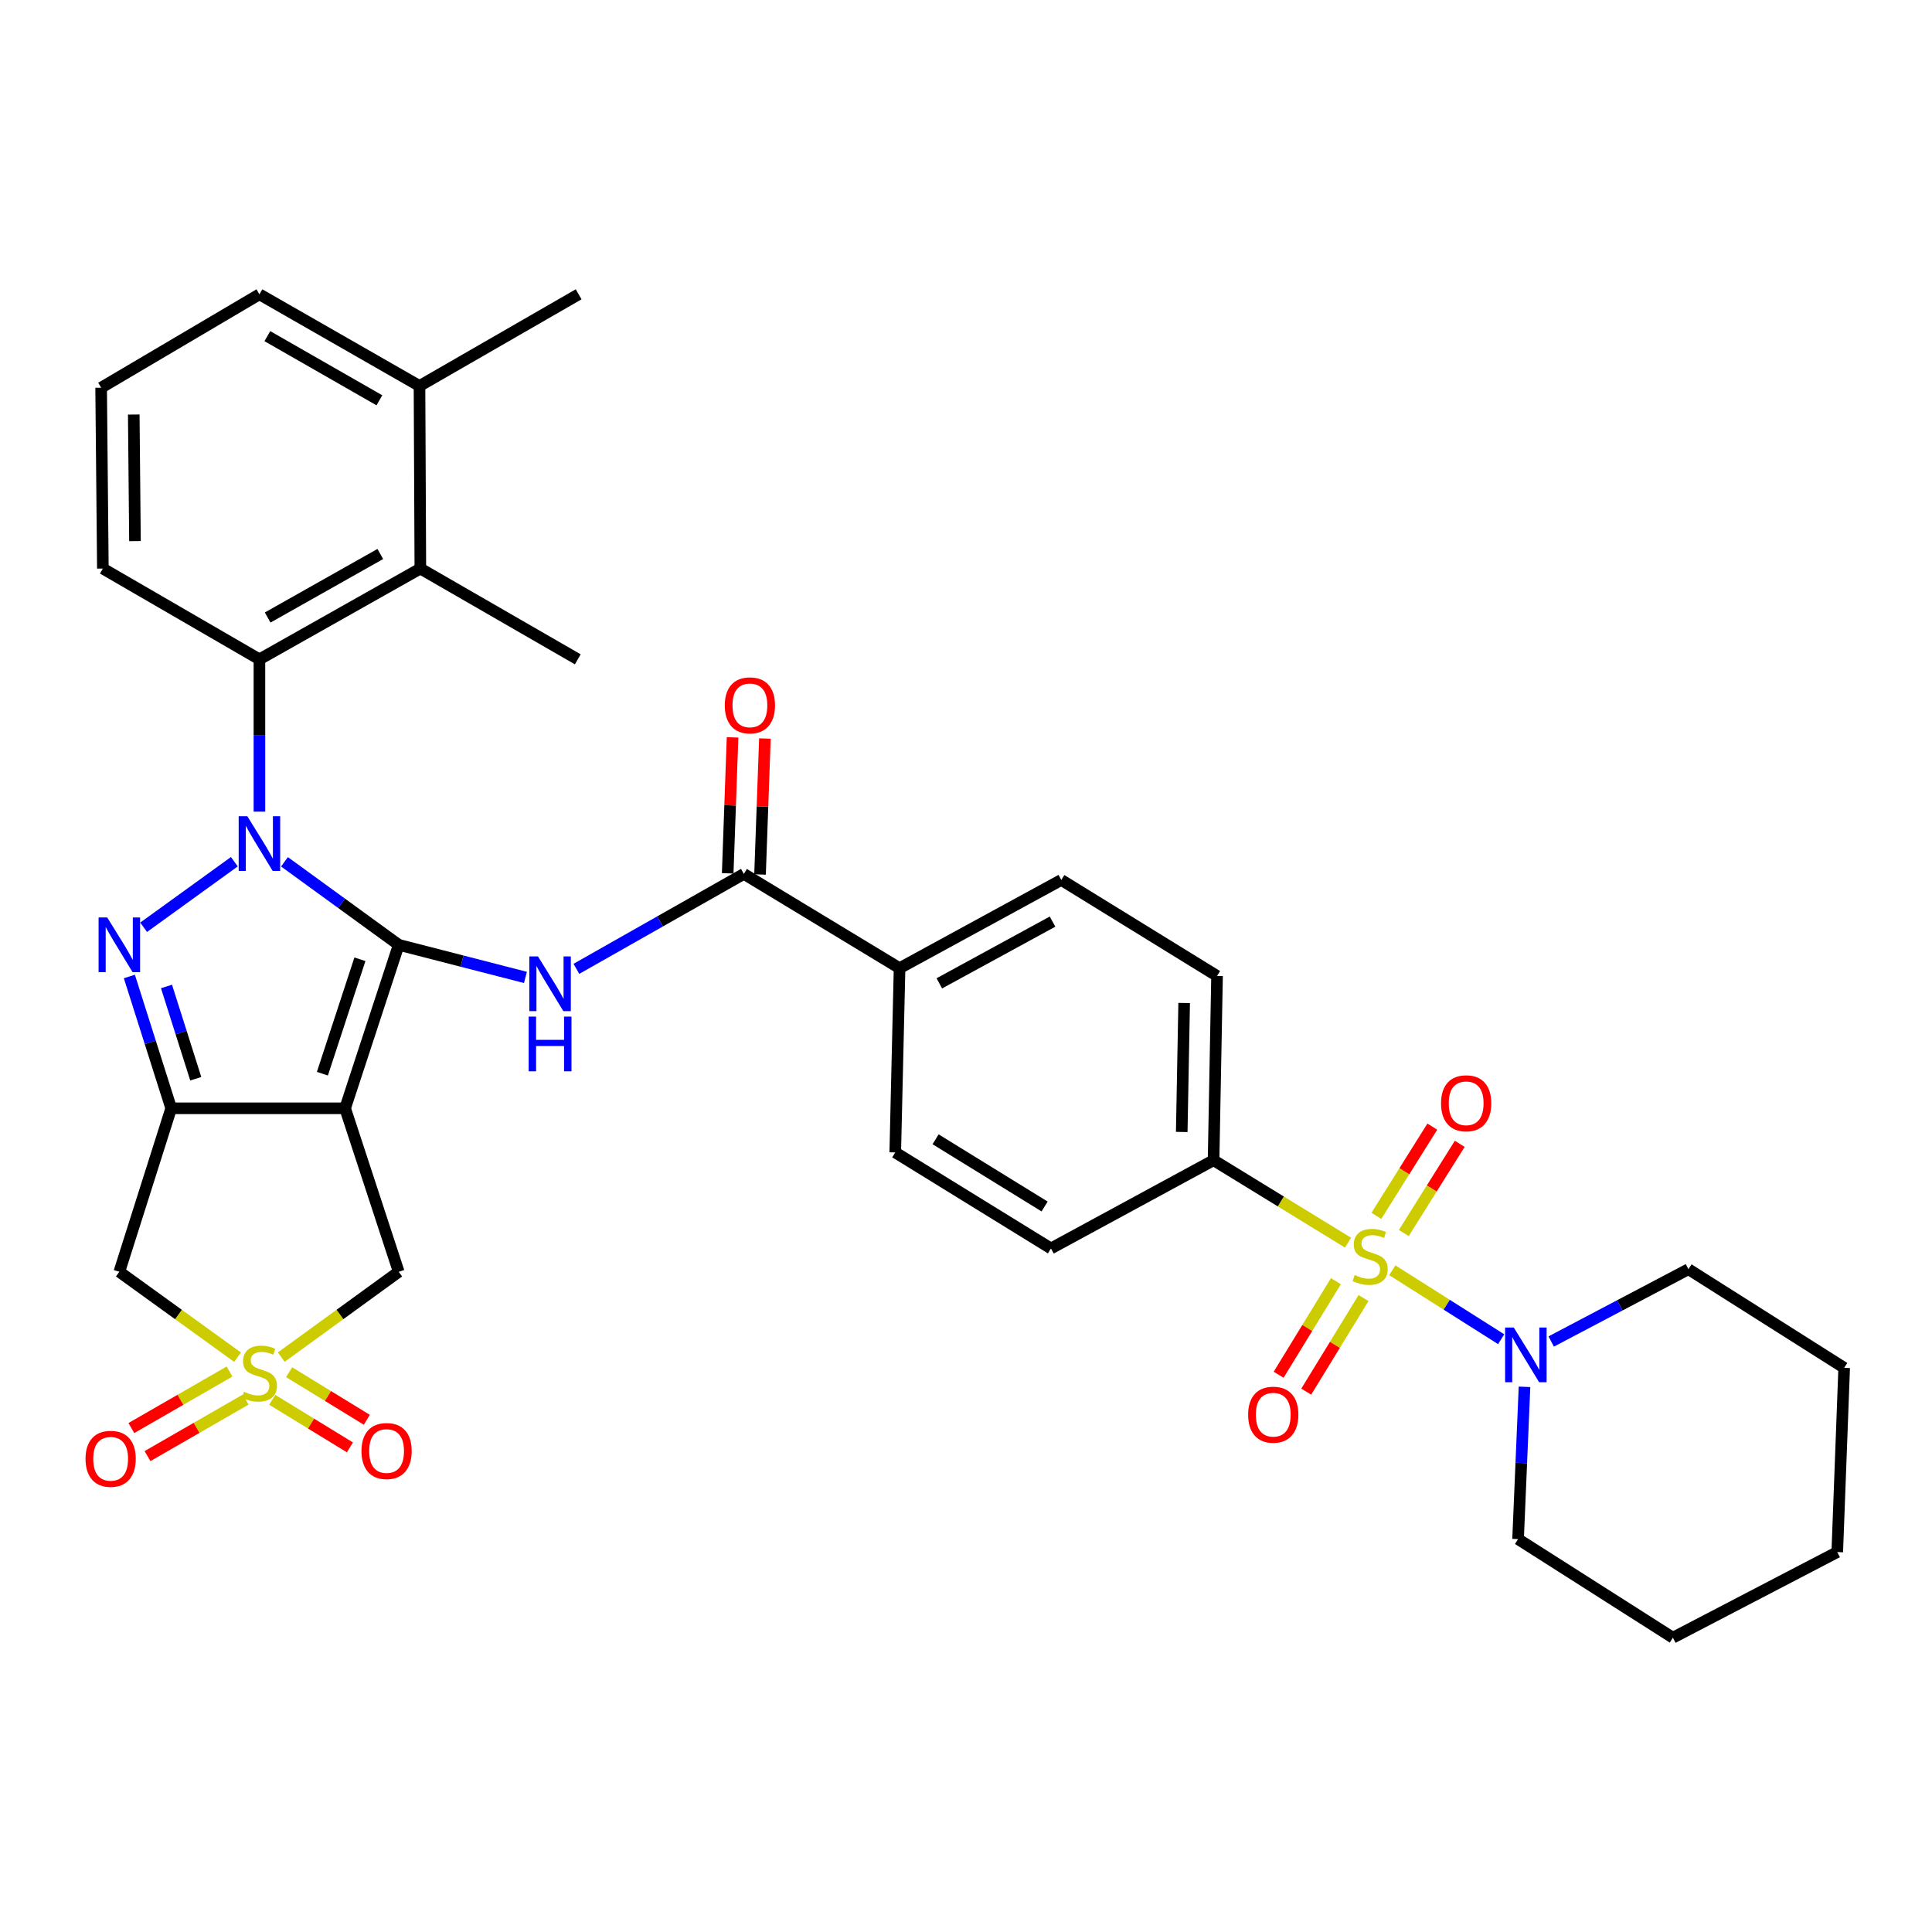 <?xml version='1.0' encoding='iso-8859-1'?>
<svg version='1.1' baseProfile='full'
              xmlns='http://www.w3.org/2000/svg'
                      xmlns:rdkit='http://www.rdkit.org/xml'
                      xmlns:xlink='http://www.w3.org/1999/xlink'
                  xml:space='preserve'
width='1000px' height='1000px' viewBox='0 0 1000 1000'>
<!-- END OF HEADER -->
<rect style='opacity:1.0;fill:#FFFFFF;stroke:none' width='1000' height='1000' x='0' y='0'> </rect>
<path class='bond-0' d='M 206.372,489.045 L 176.81,467.559' style='fill:none;fill-rule:evenodd;stroke:#000000;stroke-width:6px;stroke-linecap:butt;stroke-linejoin:miter;stroke-opacity:1' />
<path class='bond-0' d='M 176.81,467.559 L 147.247,446.072' style='fill:none;fill-rule:evenodd;stroke:#0000FF;stroke-width:6px;stroke-linecap:butt;stroke-linejoin:miter;stroke-opacity:1' />
<path class='bond-1' d='M 206.372,489.045 L 178.627,573.657' style='fill:none;fill-rule:evenodd;stroke:#000000;stroke-width:6px;stroke-linecap:butt;stroke-linejoin:miter;stroke-opacity:1' />
<path class='bond-1' d='M 186.291,496.517 L 166.87,555.745' style='fill:none;fill-rule:evenodd;stroke:#000000;stroke-width:6px;stroke-linecap:butt;stroke-linejoin:miter;stroke-opacity:1' />
<path class='bond-6' d='M 206.372,489.045 L 239.165,497.479' style='fill:none;fill-rule:evenodd;stroke:#000000;stroke-width:6px;stroke-linecap:butt;stroke-linejoin:miter;stroke-opacity:1' />
<path class='bond-6' d='M 239.165,497.479 L 271.957,505.913' style='fill:none;fill-rule:evenodd;stroke:#0000FF;stroke-width:6px;stroke-linecap:butt;stroke-linejoin:miter;stroke-opacity:1' />
<path class='bond-2' d='M 121.302,446.024 L 74.343,479.957' style='fill:none;fill-rule:evenodd;stroke:#0000FF;stroke-width:6px;stroke-linecap:butt;stroke-linejoin:miter;stroke-opacity:1' />
<path class='bond-8' d='M 134.279,420.102 L 134.279,380.684' style='fill:none;fill-rule:evenodd;stroke:#0000FF;stroke-width:6px;stroke-linecap:butt;stroke-linejoin:miter;stroke-opacity:1' />
<path class='bond-8' d='M 134.279,380.684 L 134.279,341.267' style='fill:none;fill-rule:evenodd;stroke:#000000;stroke-width:6px;stroke-linecap:butt;stroke-linejoin:miter;stroke-opacity:1' />
<path class='bond-3' d='M 178.627,573.657 L 88.609,573.657' style='fill:none;fill-rule:evenodd;stroke:#000000;stroke-width:6px;stroke-linecap:butt;stroke-linejoin:miter;stroke-opacity:1' />
<path class='bond-11' d='M 178.627,573.657 L 206.372,658.277' style='fill:none;fill-rule:evenodd;stroke:#000000;stroke-width:6px;stroke-linecap:butt;stroke-linejoin:miter;stroke-opacity:1' />
<path class='bond-35' d='M 66.963,505.425 L 77.786,539.541' style='fill:none;fill-rule:evenodd;stroke:#0000FF;stroke-width:6px;stroke-linecap:butt;stroke-linejoin:miter;stroke-opacity:1' />
<path class='bond-35' d='M 77.786,539.541 L 88.609,573.657' style='fill:none;fill-rule:evenodd;stroke:#000000;stroke-width:6px;stroke-linecap:butt;stroke-linejoin:miter;stroke-opacity:1' />
<path class='bond-35' d='M 86.178,510.594 L 93.754,534.475' style='fill:none;fill-rule:evenodd;stroke:#0000FF;stroke-width:6px;stroke-linecap:butt;stroke-linejoin:miter;stroke-opacity:1' />
<path class='bond-35' d='M 93.754,534.475 L 101.33,558.356' style='fill:none;fill-rule:evenodd;stroke:#000000;stroke-width:6px;stroke-linecap:butt;stroke-linejoin:miter;stroke-opacity:1' />
<path class='bond-7' d='M 88.609,573.657 L 61.767,658.277' style='fill:none;fill-rule:evenodd;stroke:#000000;stroke-width:6px;stroke-linecap:butt;stroke-linejoin:miter;stroke-opacity:1' />
<path class='bond-4' d='M 697.734,643.201 L 662.939,621.864' style='fill:none;fill-rule:evenodd;stroke:#CCCC00;stroke-width:6px;stroke-linecap:butt;stroke-linejoin:miter;stroke-opacity:1' />
<path class='bond-4' d='M 662.939,621.864 L 628.144,600.526' style='fill:none;fill-rule:evenodd;stroke:#000000;stroke-width:6px;stroke-linecap:butt;stroke-linejoin:miter;stroke-opacity:1' />
<path class='bond-9' d='M 720.655,657.489 L 748.825,675.333' style='fill:none;fill-rule:evenodd;stroke:#CCCC00;stroke-width:6px;stroke-linecap:butt;stroke-linejoin:miter;stroke-opacity:1' />
<path class='bond-9' d='M 748.825,675.333 L 776.995,693.177' style='fill:none;fill-rule:evenodd;stroke:#0000FF;stroke-width:6px;stroke-linecap:butt;stroke-linejoin:miter;stroke-opacity:1' />
<path class='bond-14' d='M 691.467,663.135 L 676.642,687.352' style='fill:none;fill-rule:evenodd;stroke:#CCCC00;stroke-width:6px;stroke-linecap:butt;stroke-linejoin:miter;stroke-opacity:1' />
<path class='bond-14' d='M 676.642,687.352 L 661.817,711.569' style='fill:none;fill-rule:evenodd;stroke:#FF0000;stroke-width:6px;stroke-linecap:butt;stroke-linejoin:miter;stroke-opacity:1' />
<path class='bond-14' d='M 705.755,671.882 L 690.93,696.099' style='fill:none;fill-rule:evenodd;stroke:#CCCC00;stroke-width:6px;stroke-linecap:butt;stroke-linejoin:miter;stroke-opacity:1' />
<path class='bond-14' d='M 690.93,696.099 L 676.105,720.316' style='fill:none;fill-rule:evenodd;stroke:#FF0000;stroke-width:6px;stroke-linecap:butt;stroke-linejoin:miter;stroke-opacity:1' />
<path class='bond-15' d='M 726.607,638.218 L 741.084,615.128' style='fill:none;fill-rule:evenodd;stroke:#CCCC00;stroke-width:6px;stroke-linecap:butt;stroke-linejoin:miter;stroke-opacity:1' />
<path class='bond-15' d='M 741.084,615.128 L 755.562,592.039' style='fill:none;fill-rule:evenodd;stroke:#FF0000;stroke-width:6px;stroke-linecap:butt;stroke-linejoin:miter;stroke-opacity:1' />
<path class='bond-15' d='M 712.413,629.318 L 726.891,606.229' style='fill:none;fill-rule:evenodd;stroke:#CCCC00;stroke-width:6px;stroke-linecap:butt;stroke-linejoin:miter;stroke-opacity:1' />
<path class='bond-15' d='M 726.891,606.229 L 741.368,583.139' style='fill:none;fill-rule:evenodd;stroke:#FF0000;stroke-width:6px;stroke-linecap:butt;stroke-linejoin:miter;stroke-opacity:1' />
<path class='bond-5' d='M 145.587,702.442 L 175.979,680.36' style='fill:none;fill-rule:evenodd;stroke:#CCCC00;stroke-width:6px;stroke-linecap:butt;stroke-linejoin:miter;stroke-opacity:1' />
<path class='bond-5' d='M 175.979,680.36 L 206.372,658.277' style='fill:none;fill-rule:evenodd;stroke:#000000;stroke-width:6px;stroke-linecap:butt;stroke-linejoin:miter;stroke-opacity:1' />
<path class='bond-16' d='M 140.914,724.544 L 161.016,736.854' style='fill:none;fill-rule:evenodd;stroke:#CCCC00;stroke-width:6px;stroke-linecap:butt;stroke-linejoin:miter;stroke-opacity:1' />
<path class='bond-16' d='M 161.016,736.854 L 181.118,749.165' style='fill:none;fill-rule:evenodd;stroke:#FF0000;stroke-width:6px;stroke-linecap:butt;stroke-linejoin:miter;stroke-opacity:1' />
<path class='bond-16' d='M 149.663,710.257 L 169.765,722.568' style='fill:none;fill-rule:evenodd;stroke:#CCCC00;stroke-width:6px;stroke-linecap:butt;stroke-linejoin:miter;stroke-opacity:1' />
<path class='bond-16' d='M 169.765,722.568 L 189.867,734.878' style='fill:none;fill-rule:evenodd;stroke:#FF0000;stroke-width:6px;stroke-linecap:butt;stroke-linejoin:miter;stroke-opacity:1' />
<path class='bond-17' d='M 118.798,709.906 L 93.393,724.534' style='fill:none;fill-rule:evenodd;stroke:#CCCC00;stroke-width:6px;stroke-linecap:butt;stroke-linejoin:miter;stroke-opacity:1' />
<path class='bond-17' d='M 93.393,724.534 L 67.987,739.162' style='fill:none;fill-rule:evenodd;stroke:#FF0000;stroke-width:6px;stroke-linecap:butt;stroke-linejoin:miter;stroke-opacity:1' />
<path class='bond-17' d='M 127.157,724.424 L 101.752,739.052' style='fill:none;fill-rule:evenodd;stroke:#CCCC00;stroke-width:6px;stroke-linecap:butt;stroke-linejoin:miter;stroke-opacity:1' />
<path class='bond-17' d='M 101.752,739.052 L 76.347,753.68' style='fill:none;fill-rule:evenodd;stroke:#FF0000;stroke-width:6px;stroke-linecap:butt;stroke-linejoin:miter;stroke-opacity:1' />
<path class='bond-36' d='M 122.963,702.483 L 92.365,680.38' style='fill:none;fill-rule:evenodd;stroke:#CCCC00;stroke-width:6px;stroke-linecap:butt;stroke-linejoin:miter;stroke-opacity:1' />
<path class='bond-36' d='M 92.365,680.38 L 61.767,658.277' style='fill:none;fill-rule:evenodd;stroke:#000000;stroke-width:6px;stroke-linecap:butt;stroke-linejoin:miter;stroke-opacity:1' />
<path class='bond-10' d='M 298.342,501.472 L 341.682,476.9' style='fill:none;fill-rule:evenodd;stroke:#0000FF;stroke-width:6px;stroke-linecap:butt;stroke-linejoin:miter;stroke-opacity:1' />
<path class='bond-10' d='M 341.682,476.9 L 385.023,452.329' style='fill:none;fill-rule:evenodd;stroke:#000000;stroke-width:6px;stroke-linecap:butt;stroke-linejoin:miter;stroke-opacity:1' />
<path class='bond-12' d='M 134.279,341.267 L 217.569,294.284' style='fill:none;fill-rule:evenodd;stroke:#000000;stroke-width:6px;stroke-linecap:butt;stroke-linejoin:miter;stroke-opacity:1' />
<path class='bond-12' d='M 138.541,319.628 L 196.844,286.74' style='fill:none;fill-rule:evenodd;stroke:#000000;stroke-width:6px;stroke-linecap:butt;stroke-linejoin:miter;stroke-opacity:1' />
<path class='bond-25' d='M 134.279,341.267 L 53.242,294.284' style='fill:none;fill-rule:evenodd;stroke:#000000;stroke-width:6px;stroke-linecap:butt;stroke-linejoin:miter;stroke-opacity:1' />
<path class='bond-26' d='M 789.082,717.822 L 787.416,757.23' style='fill:none;fill-rule:evenodd;stroke:#0000FF;stroke-width:6px;stroke-linecap:butt;stroke-linejoin:miter;stroke-opacity:1' />
<path class='bond-26' d='M 787.416,757.23 L 785.751,796.637' style='fill:none;fill-rule:evenodd;stroke:#000000;stroke-width:6px;stroke-linecap:butt;stroke-linejoin:miter;stroke-opacity:1' />
<path class='bond-27' d='M 802.899,694.365 L 838.418,675.651' style='fill:none;fill-rule:evenodd;stroke:#0000FF;stroke-width:6px;stroke-linecap:butt;stroke-linejoin:miter;stroke-opacity:1' />
<path class='bond-27' d='M 838.418,675.651 L 873.936,656.937' style='fill:none;fill-rule:evenodd;stroke:#000000;stroke-width:6px;stroke-linecap:butt;stroke-linejoin:miter;stroke-opacity:1' />
<path class='bond-18' d='M 385.023,452.329 L 465.613,501.126' style='fill:none;fill-rule:evenodd;stroke:#000000;stroke-width:6px;stroke-linecap:butt;stroke-linejoin:miter;stroke-opacity:1' />
<path class='bond-19' d='M 393.394,452.629 L 394.654,417.441' style='fill:none;fill-rule:evenodd;stroke:#000000;stroke-width:6px;stroke-linecap:butt;stroke-linejoin:miter;stroke-opacity:1' />
<path class='bond-19' d='M 394.654,417.441 L 395.914,382.253' style='fill:none;fill-rule:evenodd;stroke:#FF0000;stroke-width:6px;stroke-linecap:butt;stroke-linejoin:miter;stroke-opacity:1' />
<path class='bond-19' d='M 376.652,452.029 L 377.912,416.841' style='fill:none;fill-rule:evenodd;stroke:#000000;stroke-width:6px;stroke-linecap:butt;stroke-linejoin:miter;stroke-opacity:1' />
<path class='bond-19' d='M 377.912,416.841 L 379.172,381.654' style='fill:none;fill-rule:evenodd;stroke:#FF0000;stroke-width:6px;stroke-linecap:butt;stroke-linejoin:miter;stroke-opacity:1' />
<path class='bond-20' d='M 217.569,294.284 L 217.131,199.779' style='fill:none;fill-rule:evenodd;stroke:#000000;stroke-width:6px;stroke-linecap:butt;stroke-linejoin:miter;stroke-opacity:1' />
<path class='bond-28' d='M 217.569,294.284 L 299.062,341.267' style='fill:none;fill-rule:evenodd;stroke:#000000;stroke-width:6px;stroke-linecap:butt;stroke-linejoin:miter;stroke-opacity:1' />
<path class='bond-13' d='M 628.144,600.526 L 629.94,505.156' style='fill:none;fill-rule:evenodd;stroke:#000000;stroke-width:6px;stroke-linecap:butt;stroke-linejoin:miter;stroke-opacity:1' />
<path class='bond-13' d='M 611.663,585.905 L 612.921,519.146' style='fill:none;fill-rule:evenodd;stroke:#000000;stroke-width:6px;stroke-linecap:butt;stroke-linejoin:miter;stroke-opacity:1' />
<path class='bond-37' d='M 628.144,600.526 L 543.979,646.197' style='fill:none;fill-rule:evenodd;stroke:#000000;stroke-width:6px;stroke-linecap:butt;stroke-linejoin:miter;stroke-opacity:1' />
<path class='bond-23' d='M 465.613,501.126 L 463.38,596.496' style='fill:none;fill-rule:evenodd;stroke:#000000;stroke-width:6px;stroke-linecap:butt;stroke-linejoin:miter;stroke-opacity:1' />
<path class='bond-24' d='M 465.613,501.126 L 549.331,455.465' style='fill:none;fill-rule:evenodd;stroke:#000000;stroke-width:6px;stroke-linecap:butt;stroke-linejoin:miter;stroke-opacity:1' />
<path class='bond-24' d='M 486.193,508.985 L 544.795,477.022' style='fill:none;fill-rule:evenodd;stroke:#000000;stroke-width:6px;stroke-linecap:butt;stroke-linejoin:miter;stroke-opacity:1' />
<path class='bond-31' d='M 217.131,199.779 L 299.509,152.332' style='fill:none;fill-rule:evenodd;stroke:#000000;stroke-width:6px;stroke-linecap:butt;stroke-linejoin:miter;stroke-opacity:1' />
<path class='bond-38' d='M 217.131,199.779 L 134.279,152.332' style='fill:none;fill-rule:evenodd;stroke:#000000;stroke-width:6px;stroke-linecap:butt;stroke-linejoin:miter;stroke-opacity:1' />
<path class='bond-38' d='M 196.378,207.2 L 138.381,173.987' style='fill:none;fill-rule:evenodd;stroke:#000000;stroke-width:6px;stroke-linecap:butt;stroke-linejoin:miter;stroke-opacity:1' />
<path class='bond-21' d='M 543.979,646.197 L 463.38,596.496' style='fill:none;fill-rule:evenodd;stroke:#000000;stroke-width:6px;stroke-linecap:butt;stroke-linejoin:miter;stroke-opacity:1' />
<path class='bond-21' d='M 540.682,624.482 L 484.262,589.692' style='fill:none;fill-rule:evenodd;stroke:#000000;stroke-width:6px;stroke-linecap:butt;stroke-linejoin:miter;stroke-opacity:1' />
<path class='bond-22' d='M 629.94,505.156 L 549.331,455.465' style='fill:none;fill-rule:evenodd;stroke:#000000;stroke-width:6px;stroke-linecap:butt;stroke-linejoin:miter;stroke-opacity:1' />
<path class='bond-29' d='M 53.242,294.284 L 52.348,200.682' style='fill:none;fill-rule:evenodd;stroke:#000000;stroke-width:6px;stroke-linecap:butt;stroke-linejoin:miter;stroke-opacity:1' />
<path class='bond-29' d='M 69.86,280.084 L 69.234,214.563' style='fill:none;fill-rule:evenodd;stroke:#000000;stroke-width:6px;stroke-linecap:butt;stroke-linejoin:miter;stroke-opacity:1' />
<path class='bond-33' d='M 785.751,796.637 L 865.886,847.668' style='fill:none;fill-rule:evenodd;stroke:#000000;stroke-width:6px;stroke-linecap:butt;stroke-linejoin:miter;stroke-opacity:1' />
<path class='bond-32' d='M 873.936,656.937 L 954.545,707.987' style='fill:none;fill-rule:evenodd;stroke:#000000;stroke-width:6px;stroke-linecap:butt;stroke-linejoin:miter;stroke-opacity:1' />
<path class='bond-30' d='M 52.348,200.682 L 134.279,152.332' style='fill:none;fill-rule:evenodd;stroke:#000000;stroke-width:6px;stroke-linecap:butt;stroke-linejoin:miter;stroke-opacity:1' />
<path class='bond-34' d='M 954.545,707.987 L 950.962,803.348' style='fill:none;fill-rule:evenodd;stroke:#000000;stroke-width:6px;stroke-linecap:butt;stroke-linejoin:miter;stroke-opacity:1' />
<path class='bond-39' d='M 865.886,847.668 L 950.962,803.348' style='fill:none;fill-rule:evenodd;stroke:#000000;stroke-width:6px;stroke-linecap:butt;stroke-linejoin:miter;stroke-opacity:1' />
<path  class='atom-1' d='M 128.019 422.486
L 137.299 437.486
Q 138.219 438.966, 139.699 441.646
Q 141.179 444.326, 141.259 444.486
L 141.259 422.486
L 145.019 422.486
L 145.019 450.806
L 141.139 450.806
L 131.179 434.406
Q 130.019 432.486, 128.779 430.286
Q 127.579 428.086, 127.219 427.406
L 127.219 450.806
L 123.539 450.806
L 123.539 422.486
L 128.019 422.486
' fill='#0000FF'/>
<path  class='atom-3' d='M 55.507 474.885
L 64.787 489.885
Q 65.707 491.365, 67.187 494.045
Q 68.667 496.725, 68.747 496.885
L 68.747 474.885
L 72.507 474.885
L 72.507 503.205
L 68.627 503.205
L 58.667 486.805
Q 57.507 484.885, 56.267 482.685
Q 55.067 480.485, 54.707 479.805
L 54.707 503.205
L 51.027 503.205
L 51.027 474.885
L 55.507 474.885
' fill='#0000FF'/>
<path  class='atom-5' d='M 701.191 659.947
Q 701.511 660.067, 702.831 660.627
Q 704.151 661.187, 705.591 661.547
Q 707.071 661.867, 708.511 661.867
Q 711.191 661.867, 712.751 660.587
Q 714.311 659.267, 714.311 656.987
Q 714.311 655.427, 713.511 654.467
Q 712.751 653.507, 711.551 652.987
Q 710.351 652.467, 708.351 651.867
Q 705.831 651.107, 704.311 650.387
Q 702.831 649.667, 701.751 648.147
Q 700.711 646.627, 700.711 644.067
Q 700.711 640.507, 703.111 638.307
Q 705.551 636.107, 710.351 636.107
Q 713.631 636.107, 717.351 637.667
L 716.431 640.747
Q 713.031 639.347, 710.471 639.347
Q 707.711 639.347, 706.191 640.507
Q 704.671 641.627, 704.711 643.587
Q 704.711 645.107, 705.471 646.027
Q 706.271 646.947, 707.391 647.467
Q 708.551 647.987, 710.471 648.587
Q 713.031 649.387, 714.551 650.187
Q 716.071 650.987, 717.151 652.627
Q 718.271 654.227, 718.271 656.987
Q 718.271 660.907, 715.631 663.027
Q 713.031 665.107, 708.671 665.107
Q 706.151 665.107, 704.231 664.547
Q 702.351 664.027, 700.111 663.107
L 701.191 659.947
' fill='#CCCC00'/>
<path  class='atom-6' d='M 126.279 720.378
Q 126.599 720.498, 127.919 721.058
Q 129.239 721.618, 130.679 721.978
Q 132.159 722.298, 133.599 722.298
Q 136.279 722.298, 137.839 721.018
Q 139.399 719.698, 139.399 717.418
Q 139.399 715.858, 138.599 714.898
Q 137.839 713.938, 136.639 713.418
Q 135.439 712.898, 133.439 712.298
Q 130.919 711.538, 129.399 710.818
Q 127.919 710.098, 126.839 708.578
Q 125.799 707.058, 125.799 704.498
Q 125.799 700.938, 128.199 698.738
Q 130.639 696.538, 135.439 696.538
Q 138.719 696.538, 142.439 698.098
L 141.519 701.178
Q 138.119 699.778, 135.559 699.778
Q 132.799 699.778, 131.279 700.938
Q 129.759 702.058, 129.799 704.018
Q 129.799 705.538, 130.559 706.458
Q 131.359 707.378, 132.479 707.898
Q 133.639 708.418, 135.559 709.018
Q 138.119 709.818, 139.639 710.618
Q 141.159 711.418, 142.239 713.058
Q 143.359 714.658, 143.359 717.418
Q 143.359 721.338, 140.719 723.458
Q 138.119 725.538, 133.759 725.538
Q 131.239 725.538, 129.319 724.978
Q 127.439 724.458, 125.199 723.538
L 126.279 720.378
' fill='#CCCC00'/>
<path  class='atom-7' d='M 278.46 495.035
L 287.74 510.035
Q 288.66 511.515, 290.14 514.195
Q 291.62 516.875, 291.7 517.035
L 291.7 495.035
L 295.46 495.035
L 295.46 523.355
L 291.58 523.355
L 281.62 506.955
Q 280.46 505.035, 279.22 502.835
Q 278.02 500.635, 277.66 499.955
L 277.66 523.355
L 273.98 523.355
L 273.98 495.035
L 278.46 495.035
' fill='#0000FF'/>
<path  class='atom-7' d='M 273.64 526.187
L 277.48 526.187
L 277.48 538.227
L 291.96 538.227
L 291.96 526.187
L 295.8 526.187
L 295.8 554.507
L 291.96 554.507
L 291.96 541.427
L 277.48 541.427
L 277.48 554.507
L 273.64 554.507
L 273.64 526.187
' fill='#0000FF'/>
<path  class='atom-10' d='M 783.521 687.116
L 792.801 702.116
Q 793.721 703.596, 795.201 706.276
Q 796.681 708.956, 796.761 709.116
L 796.761 687.116
L 800.521 687.116
L 800.521 715.436
L 796.641 715.436
L 786.681 699.036
Q 785.521 697.116, 784.281 694.916
Q 783.081 692.716, 782.721 692.036
L 782.721 715.436
L 779.041 715.436
L 779.041 687.116
L 783.521 687.116
' fill='#0000FF'/>
<path  class='atom-15' d='M 646.034 732.237
Q 646.034 725.437, 649.394 721.637
Q 652.754 717.837, 659.034 717.837
Q 665.314 717.837, 668.674 721.637
Q 672.034 725.437, 672.034 732.237
Q 672.034 739.117, 668.634 743.037
Q 665.234 746.917, 659.034 746.917
Q 652.794 746.917, 649.394 743.037
Q 646.034 739.157, 646.034 732.237
M 659.034 743.717
Q 663.354 743.717, 665.674 740.837
Q 668.034 737.917, 668.034 732.237
Q 668.034 726.677, 665.674 723.877
Q 663.354 721.037, 659.034 721.037
Q 654.714 721.037, 652.354 723.837
Q 650.034 726.637, 650.034 732.237
Q 650.034 737.957, 652.354 740.837
Q 654.714 743.717, 659.034 743.717
' fill='#FF0000'/>
<path  class='atom-16' d='M 745.881 571.056
Q 745.881 564.256, 749.241 560.456
Q 752.601 556.656, 758.881 556.656
Q 765.161 556.656, 768.521 560.456
Q 771.881 564.256, 771.881 571.056
Q 771.881 577.936, 768.481 581.856
Q 765.081 585.736, 758.881 585.736
Q 752.641 585.736, 749.241 581.856
Q 745.881 577.976, 745.881 571.056
M 758.881 582.536
Q 763.201 582.536, 765.521 579.656
Q 767.881 576.736, 767.881 571.056
Q 767.881 565.496, 765.521 562.696
Q 763.201 559.856, 758.881 559.856
Q 754.561 559.856, 752.201 562.656
Q 749.881 565.456, 749.881 571.056
Q 749.881 576.776, 752.201 579.656
Q 754.561 582.536, 758.881 582.536
' fill='#FF0000'/>
<path  class='atom-17' d='M 187.099 751.047
Q 187.099 744.247, 190.459 740.447
Q 193.819 736.647, 200.099 736.647
Q 206.379 736.647, 209.739 740.447
Q 213.099 744.247, 213.099 751.047
Q 213.099 757.927, 209.699 761.847
Q 206.299 765.727, 200.099 765.727
Q 193.859 765.727, 190.459 761.847
Q 187.099 757.967, 187.099 751.047
M 200.099 762.527
Q 204.419 762.527, 206.739 759.647
Q 209.099 756.727, 209.099 751.047
Q 209.099 745.487, 206.739 742.687
Q 204.419 739.847, 200.099 739.847
Q 195.779 739.847, 193.419 742.647
Q 191.099 745.447, 191.099 751.047
Q 191.099 756.767, 193.419 759.647
Q 195.779 762.527, 200.099 762.527
' fill='#FF0000'/>
<path  class='atom-18' d='M 44.272 755.077
Q 44.272 748.277, 47.632 744.477
Q 50.992 740.677, 57.272 740.677
Q 63.552 740.677, 66.912 744.477
Q 70.272 748.277, 70.272 755.077
Q 70.272 761.957, 66.872 765.877
Q 63.472 769.757, 57.272 769.757
Q 51.032 769.757, 47.632 765.877
Q 44.272 761.997, 44.272 755.077
M 57.272 766.557
Q 61.592 766.557, 63.912 763.677
Q 66.272 760.757, 66.272 755.077
Q 66.272 749.517, 63.912 746.717
Q 61.592 743.877, 57.272 743.877
Q 52.952 743.877, 50.592 746.677
Q 48.272 749.477, 48.272 755.077
Q 48.272 760.797, 50.592 763.677
Q 52.952 766.557, 57.272 766.557
' fill='#FF0000'/>
<path  class='atom-20' d='M 375.15 365.089
Q 375.15 358.289, 378.51 354.489
Q 381.87 350.689, 388.15 350.689
Q 394.43 350.689, 397.79 354.489
Q 401.15 358.289, 401.15 365.089
Q 401.15 371.969, 397.75 375.889
Q 394.35 379.769, 388.15 379.769
Q 381.91 379.769, 378.51 375.889
Q 375.15 372.009, 375.15 365.089
M 388.15 376.569
Q 392.47 376.569, 394.79 373.689
Q 397.15 370.769, 397.15 365.089
Q 397.15 359.529, 394.79 356.729
Q 392.47 353.889, 388.15 353.889
Q 383.83 353.889, 381.47 356.689
Q 379.15 359.489, 379.15 365.089
Q 379.15 370.809, 381.47 373.689
Q 383.83 376.569, 388.15 376.569
' fill='#FF0000'/>
</svg>
